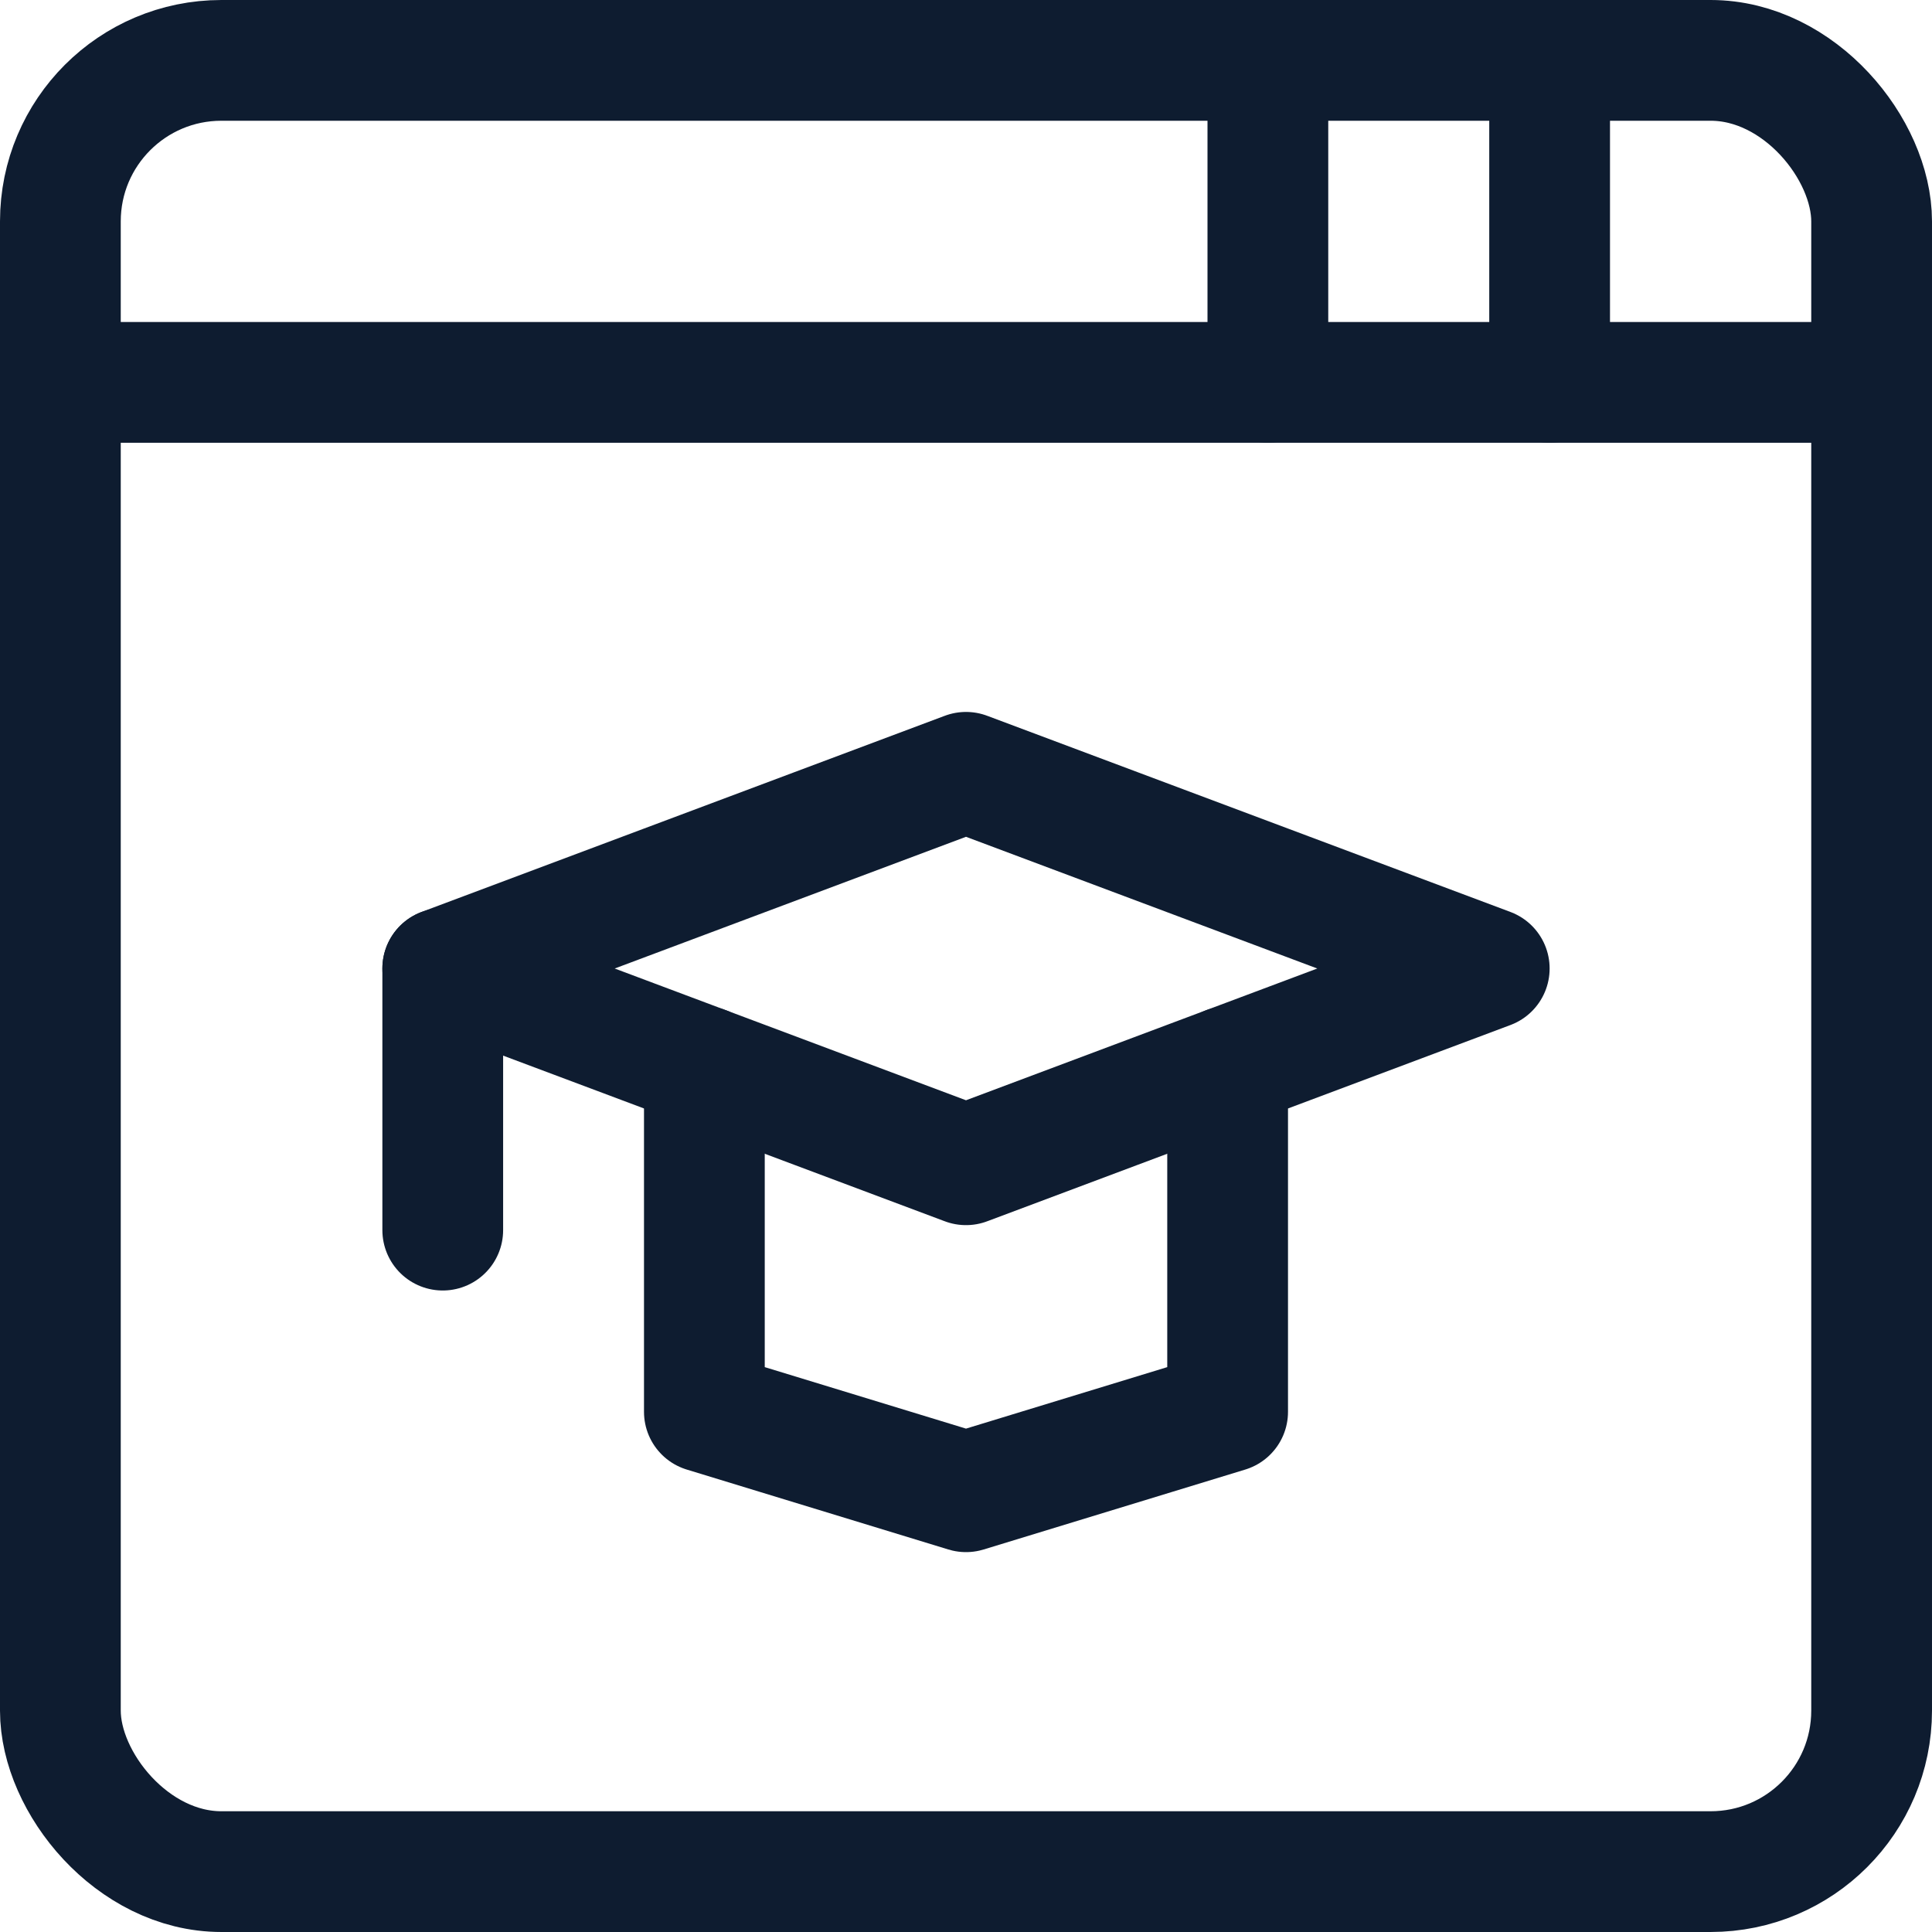 <svg xmlns="http://www.w3.org/2000/svg" viewBox="0 0 45 45"><g transform="matrix(1.875,0,0,1.875,0,0)"><defs><style>.a{fill:none;stroke:#0e1c30;stroke-linecap:round;stroke-linejoin:round;stroke-width:1.5px;}</style></defs><title>online-learning-online-school-1</title><rect class="a" x="0.75" y="0.75" width="22.5" height="22.5" rx="2"></rect><polyline class="a" points="15.25 13.25 15.25 17.538 12 18.531 8.75 17.538 8.75 13.25"></polyline><polygon class="a" points="18.5 12.031 12 9.594 5.5 12.031 12 14.469 18.5 12.031"></polygon><line class="a" x1="5.5" y1="12.031" x2="5.5" y2="15.281"></line><line class="a" x1="0.75" y1="4.75" x2="23.25" y2="4.75"></line><line class="a" x1="19.25" y1="0.75" x2="19.25" y2="4.75"></line><line class="a" x1="15.75" y1="0.75" x2="15.75" y2="4.75"></line></g></svg>